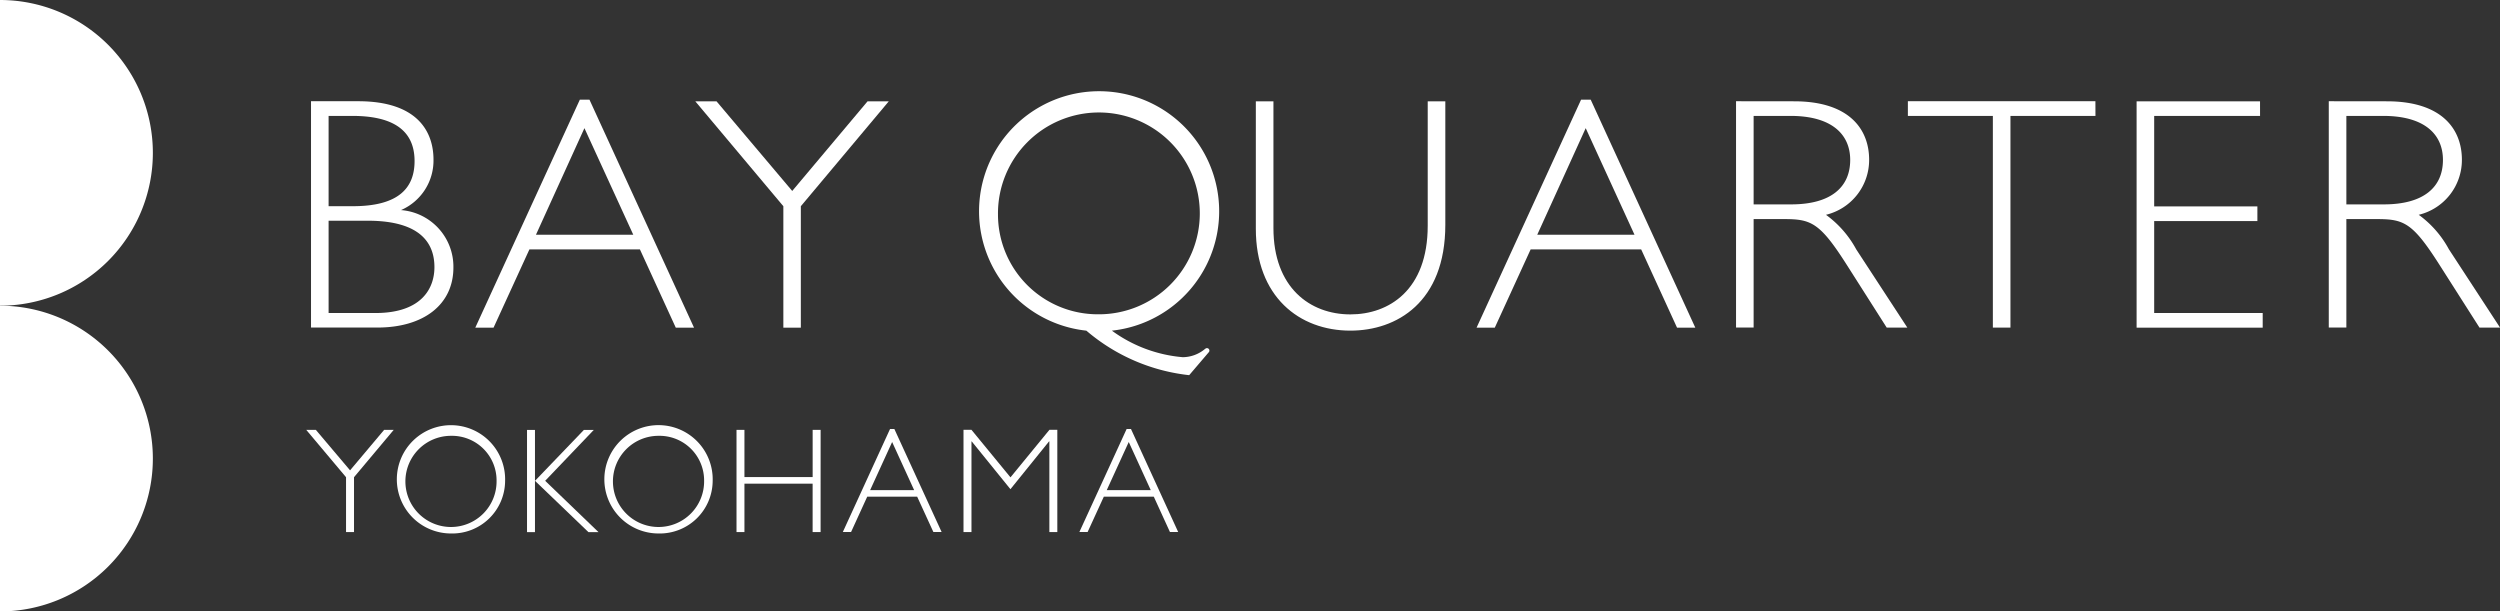 <svg xmlns="http://www.w3.org/2000/svg" width="102.221" height="25"><rect width="100%" height="100%" fill="#333333" stroke="none"/><g data-name="グループ 13719" fill="#fff"><path data-name="パス 21" d="M0 0a6.25 6.25 0 0 1 6.25 6.25A6.249 6.249 0 0 1 0 12.5Z"/><path data-name="パス 22" d="M0 12.5a6.25 6.25 0 0 1 6.25 6.251A6.25 6.25 0 0 1 0 25Z"/><path data-name="パス 23" d="M14.475 19.512v2.244h-.326v-2.244l-1.627-1.936h.392l1.4 1.655 1.393-1.655h.392Z"/><path data-name="パス 24" d="M20.304 19.666a1.864 1.864 0 1 1-1.858-1.846 1.824 1.824 0 0 1 1.858 1.846m.349 0a2.214 2.214 0 1 0-2.219 2.147 2.161 2.161 0 0 0 2.219-2.147"/><path data-name="パス 25" d="m22.291 19.659 2.182 2.1h-.411l-2.188-2.1v2.1h-.325v-4.18h.325v2.083l2-2.083h.405Z"/><path data-name="パス 26" d="M28.79 19.666a1.864 1.864 0 1 1-1.858-1.846 1.824 1.824 0 0 1 1.858 1.846m.35 0a2.215 2.215 0 1 0-2.221 2.147 2.164 2.164 0 0 0 2.221-2.147"/><path data-name="パス 27" d="M33.553 21.756h-.326v-1.98h-2.788v1.98h-.324v-4.18h.324v1.931h2.789v-1.931h.326Z"/><path data-name="パス 28" d="M37.378 20.041h-1.8l.9-1.968Zm-.809-2.5h-.177l-1.93 4.212h.337l.661-1.446h2.041l.663 1.446h.337Z"/><path data-name="パス 29" d="M42.909 17.575h.323v4.18h-.325v-3.707h-.013l-1.579 1.954-1.583-1.954h-.01v3.707h-.326v-4.18h.326l1.595 1.943Z"/><path data-name="パス 30" d="M47.053 20.041h-1.8l.9-1.968Zm-.809-2.5h-.178l-1.932 4.212h.337l.663-1.446h2.042l.661 1.446h.337Z"/><path data-name="パス 31" d="M13.436 4.739h.965c1.438 0 2.55.434 2.55 1.846 0 1.1-.651 1.846-2.523 1.846h-.992Zm-.719-.6v9.254h2.715c1.885 0 3.107-.935 3.107-2.455a2.321 2.321 0 0 0-2.143-2.348 2.207 2.207 0 0 0 1.329-2.063c0-1.071-.582-2.388-3.08-2.388Zm.719 4.886h1.6c2.239 0 2.727.99 2.727 1.9 0 .843-.5 1.874-2.414 1.874h-1.913Z"/><path data-name="パス 32" d="M25.893 9.597h-3.978l1.981-4.357Zm-1.791-5.522h-.393l-4.275 9.322h.747l1.466-3.2h4.518l1.466 3.2h.746Z"/><path data-name="パス 33" d="M32.745 8.432v4.965h-.715V8.432l-3.6-4.289h.868l3.095 3.665 3.08-3.665h.868Z"/><path data-name="パス 34" d="M59.097 4.142V9.19c0 3.176-1.995 4.329-3.881 4.329-2.09 0-3.867-1.385-3.867-4.165V4.142h.72v5.185c0 2.429 1.492 3.528 3.146 3.528 1.575 0 3.162-.992 3.162-3.624V4.142Z"/><path data-name="パス 35" d="M66.832 9.597h-3.976l1.981-4.357Zm-1.791-5.522h-.393l-4.273 9.322h.745l1.466-3.2h4.519l1.466 3.2h.747Z"/><path data-name="パス 36" d="M71.703 4.739h1.507c1.695 0 2.442.76 2.442 1.8 0 1.114-.788 1.818-2.416 1.818h-1.533Zm-.719-.6v9.254h.719V8.958h1.249c1.112 0 1.466.149 2.578 1.9l1.614 2.536h.843l-2.09-3.2a4.227 4.227 0 0 0-1.236-1.411 2.306 2.306 0 0 0 1.765-2.252c0-1.236-.8-2.389-3.067-2.389Z"/><path data-name="パス 37" d="M85.68 4.739h-3.476v8.657h-.719V4.739H78.01v-.6h7.668Z"/><path data-name="パス 38" d="M92.41 4.739h-4.329v3.7h4.22v.6h-4.22v3.759h4.437v.6h-5.156V4.142h5.047Z"/><path data-name="パス 39" d="M95.939 4.739h1.505c1.7 0 2.444.76 2.444 1.8 0 1.114-.788 1.818-2.416 1.818h-1.533Zm-.719-.6v9.254h.719V8.958h1.248c1.114 0 1.466.149 2.578 1.9l1.616 2.536h.841l-2.09-3.2a4.212 4.212 0 0 0-1.234-1.411 2.306 2.306 0 0 0 1.765-2.252c0-1.236-.8-2.389-3.067-2.389Z"/><path data-name="パス 40" d="M49.273 14.266a1.438 1.438 0 0 1-.91.339 5.718 5.718 0 0 1-2.9-1.085 4.909 4.909 0 1 0-1.044 0 7.761 7.761 0 0 0 4.205 1.82l.8-.937a.1.1 0 0 0-.006-.142.1.1 0 0 0-.142.006m-8.47-5.5a4.126 4.126 0 1 1 4.084 4.084 4.081 4.081 0 0 1-4.084-4.084"/></g></svg>
